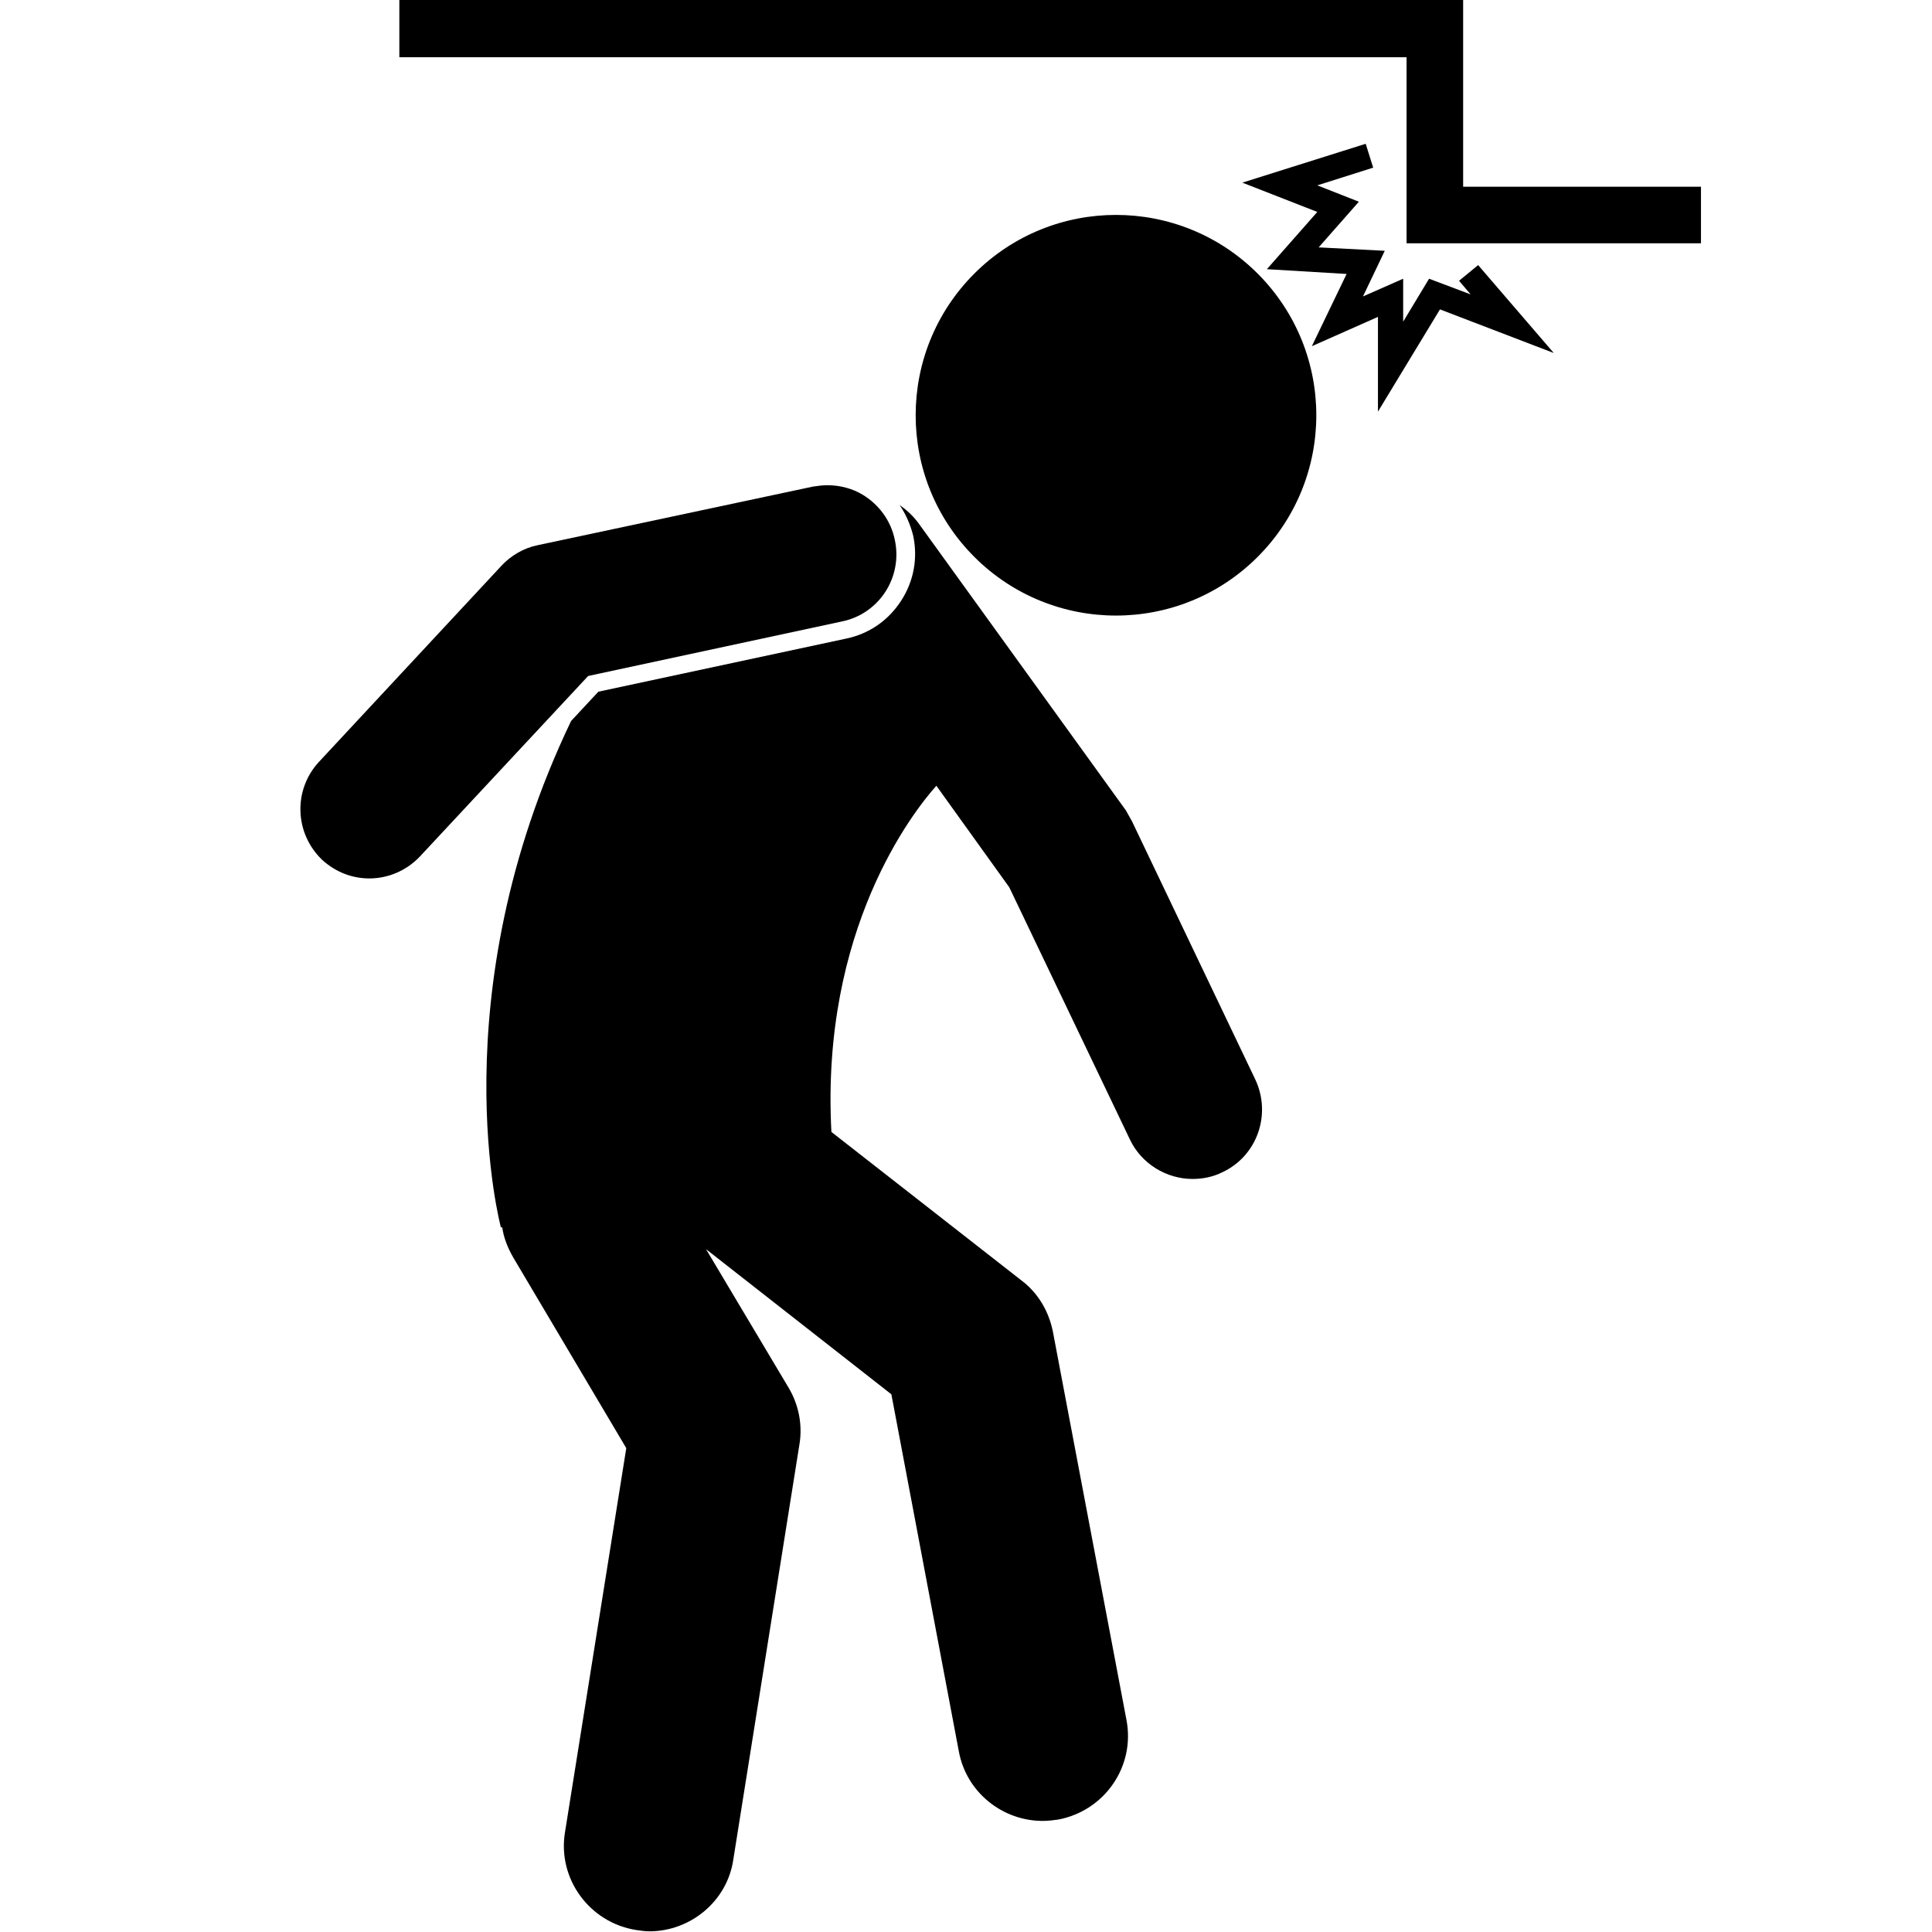 <?xml version="1.0" encoding="UTF-8"?> <!-- Generator: Adobe Illustrator 27.5.0, SVG Export Plug-In . SVG Version: 6.00 Build 0) --> <svg xmlns="http://www.w3.org/2000/svg" xmlns:xlink="http://www.w3.org/1999/xlink" version="1.1" id="Layer_3" x="0px" y="0px" viewBox="0 0 283.5 283.5" style="enable-background:new 0 0 283.5 283.5;" xml:space="preserve"> <g> <g> <path d="M166.1,120.5c-0.3-0.5-0.6-1.1-0.9-1.6l-30.4-42.1c-0.8-1.1-1.8-2-2.8-2.7c0.9,1.3,1.6,2.9,2,4.5c0.7,3.3,0.1,6.7-1.8,9.6 c-1.9,2.9-4.7,4.8-8,5.5l-36.4,7.8l-4,4.3c-19.4,40.5-10.3,74.3-10.3,74.3s0.1,0,0.2,0c0.2,1.5,0.8,3,1.6,4.4l16.6,28l-9,56.4 c-1.1,6.8,3.6,13.2,10.4,14.3c0.7,0.1,1.3,0.2,2,0.2c6,0,11.4-4.4,12.3-10.5l9.7-60.9c0.5-2.9-0.1-5.9-1.6-8.4l-12.1-20.3 l27.2,21.3l9.9,52.4c1.1,6,6.4,10.2,12.3,10.2c0.8,0,1.6-0.1,2.3-0.2c6.8-1.3,11.3-7.8,10-14.6l-10.8-57c-0.6-3-2.2-5.7-4.6-7.5 L122,166.1c-1.6-29.7,12-47,15.4-50.8l10.7,14.9l17.7,37c1.7,3.6,5.4,5.8,9.2,5.8c1.5,0,3-0.3,4.4-1c5.1-2.4,7.2-8.5,4.8-13.6 L166.1,120.5z"></path> </g> <g> <ellipse transform="matrix(0.707 -0.707 0.707 0.707 4.896 133.683)" cx="163.8" cy="60.9" rx="29.4" ry="29.4"></ellipse> </g> <g> <path d="M131.3,79.2c-0.6-2.9-2.4-5.2-4.7-6.6c-1.5-0.9-3.3-1.4-5.2-1.4c-0.7,0-1.4,0.1-2.1,0.2L78.9,80c-2,0.4-3.9,1.5-5.3,3 l-26.8,28.8c-3.8,4.1-3.6,10.5,0.5,14.4c2,1.8,4.4,2.7,6.9,2.7c2.7,0,5.4-1.1,7.4-3.2l24.7-26.5l0.9-0.2l36.3-7.8 C129,90.1,132.5,84.7,131.3,79.2z"></path> </g> </g> <g> <polygon points="202.2,60.4 202.2,46.5 192.5,50.8 197.6,40.2 185.9,39.5 193.3,31.1 182.3,26.8 200.4,21.1 201.5,24.6 193.3,27.2 199.4,29.6 193.5,36.3 203.2,36.8 200,43.5 205.9,40.9 205.9,47.2 209.7,40.9 215.8,43.2 214.1,41.2 216.9,38.9 228,51.8 211.3,45.4 "></polygon> </g> <g> <polygon points="249.6,35.7 206.4,35.7 206.4,8.4 58.6,8.4 58.6,0 214.7,0 214.7,27.4 249.6,27.4 "></polygon> </g> </svg> 